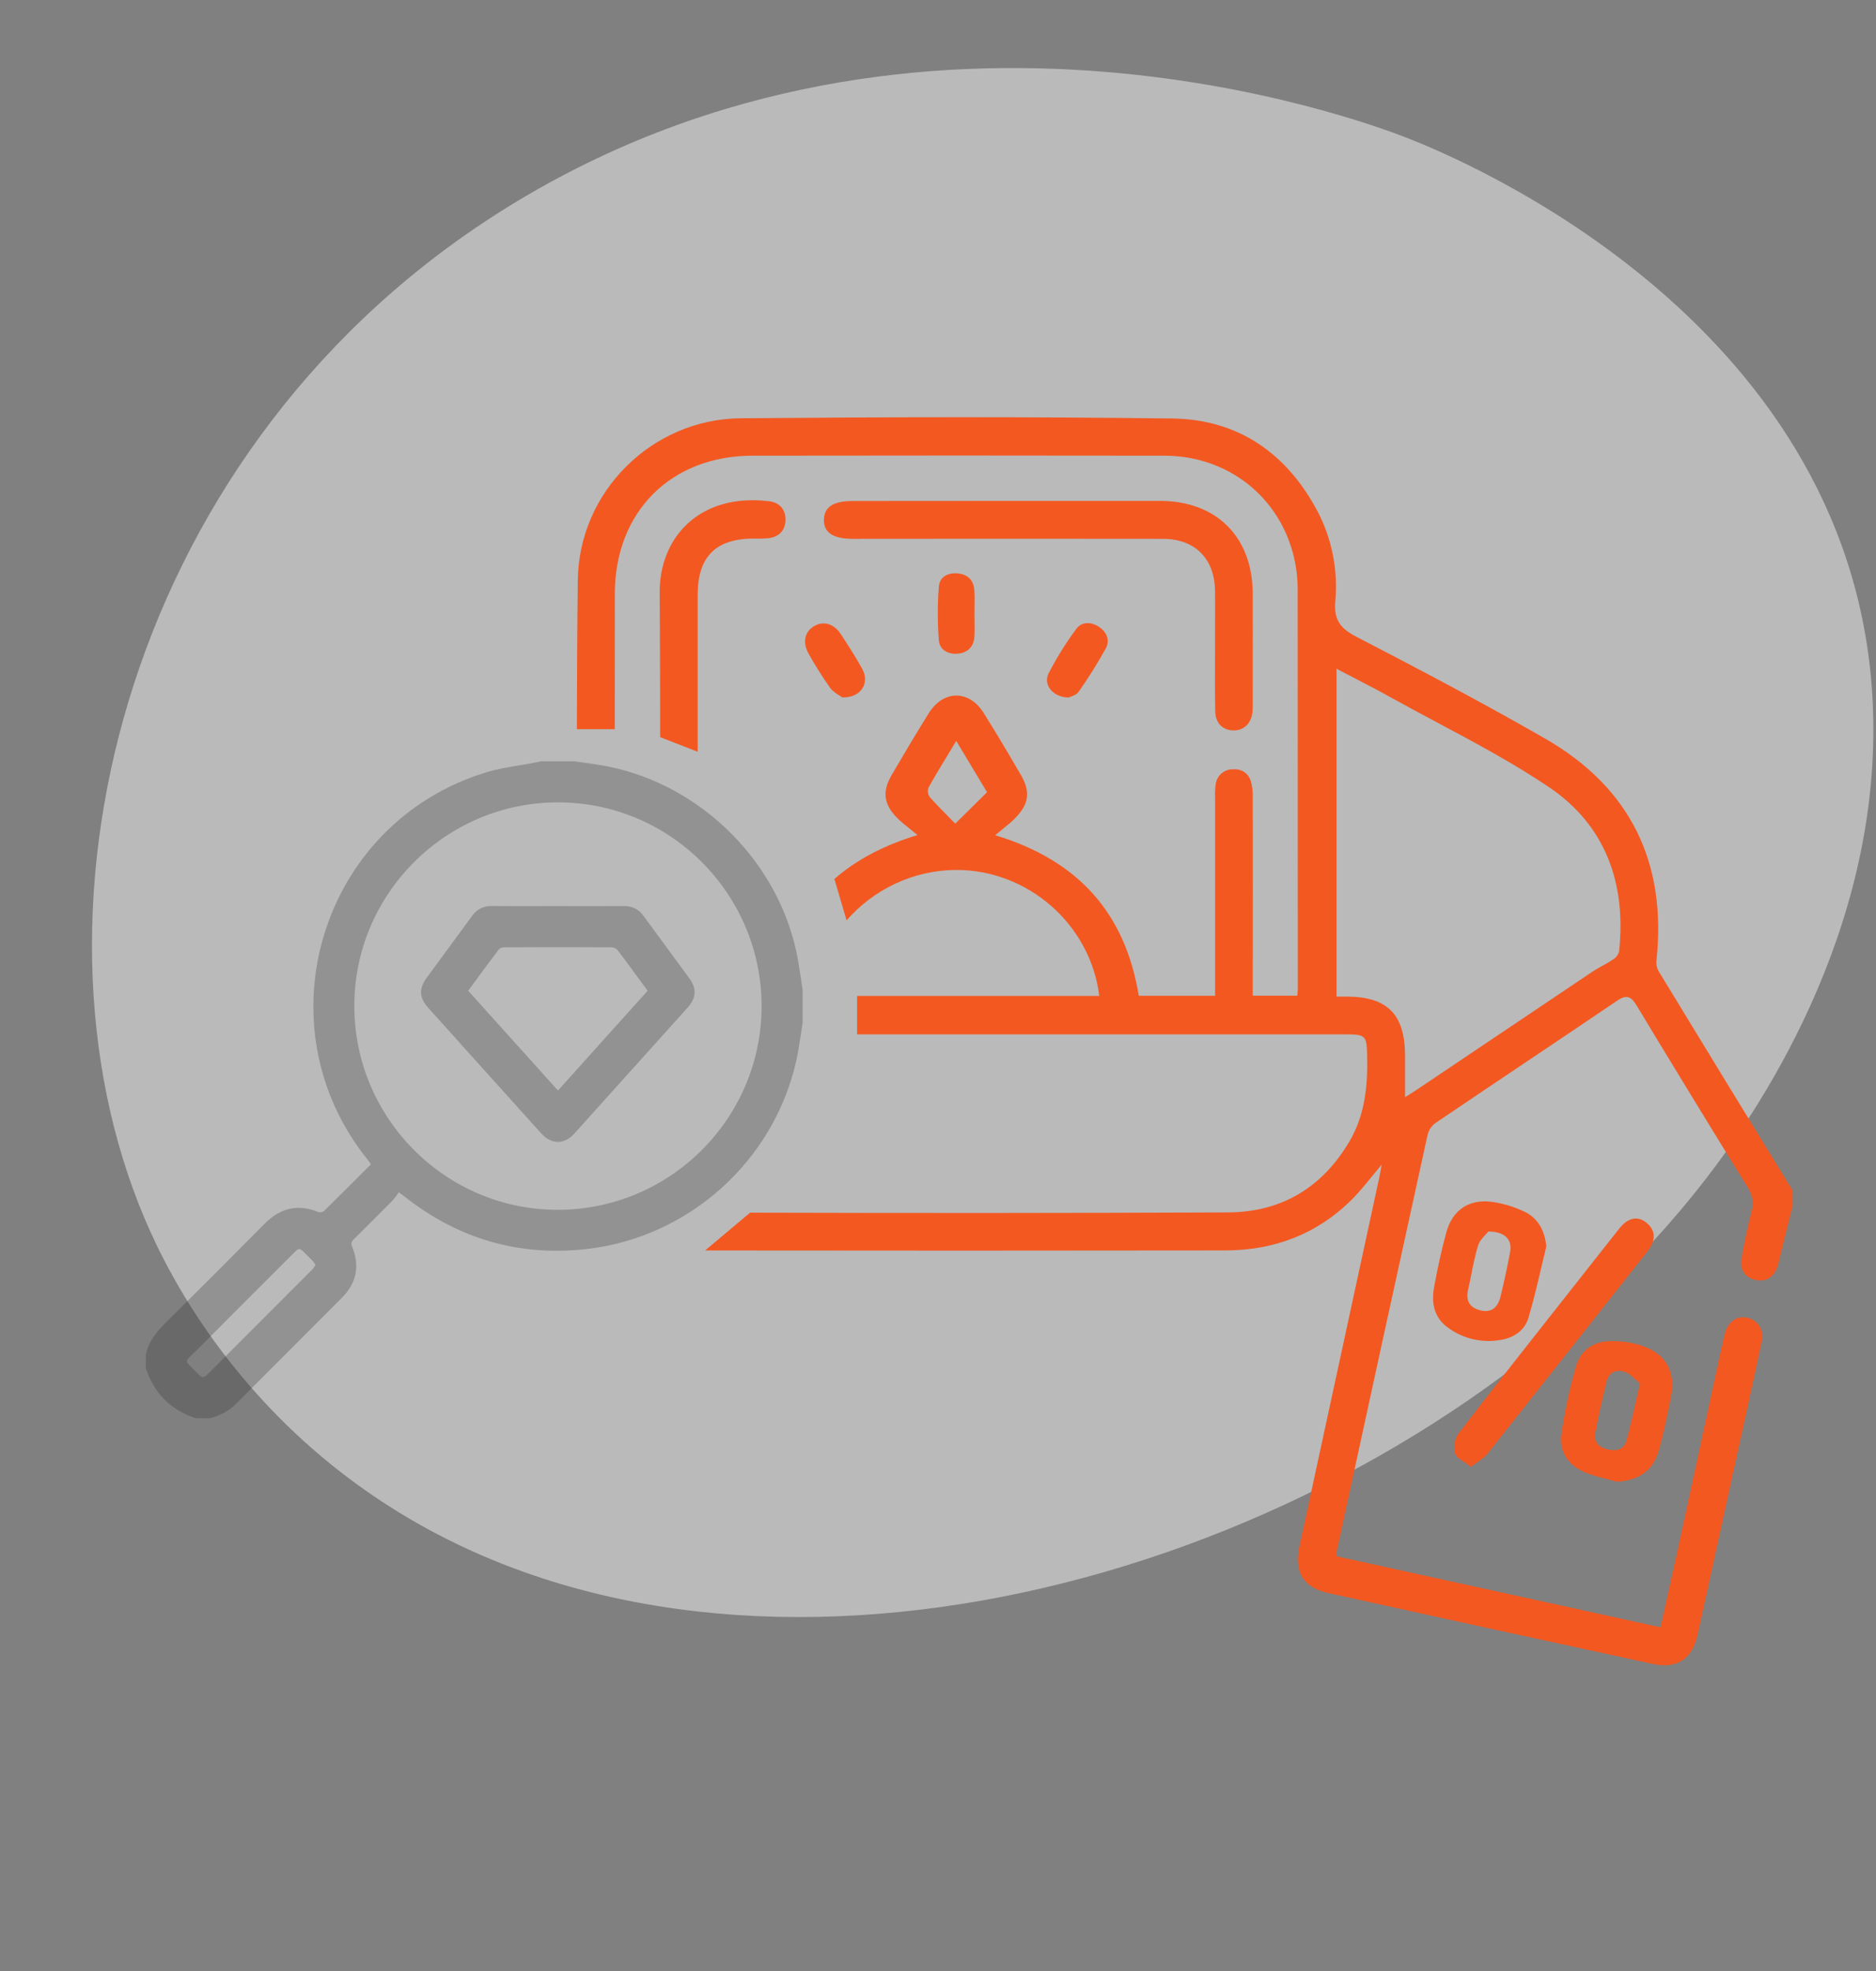 <svg width="180" height="189" viewBox="0 0 180 189" fill="none" xmlns="http://www.w3.org/2000/svg">
<rect x="0" y="0" width="180" height="189" fill="#808080" stroke="none"/>
<path opacity="0.5" d="M179.723 68.319C180.366 89.686 168.403 106.942 163.61 113.126C138.959 145.02 87.812 164.086 50.33 150.761C26.332 142.23 16.915 123.584 14.459 118.175C1.12 88.771 11.262 44.158 47.088 20.882C86.754 -4.885 130.753 11.546 135.076 13.251C140.314 15.302 178.611 31.131 179.723 68.319Z" fill="#F4F4F4"/>
<path fill-rule="evenodd" clip-rule="evenodd" d="M172 115.61L170.796 120.48C170.729 120.835 170.638 121.185 170.524 121.527C170.153 122.466 169.457 122.958 168.447 122.734C167.438 122.51 166.928 121.769 167.087 120.762C167.328 119.218 167.679 117.687 168.05 116.165C168.161 115.785 168.189 115.387 168.131 114.996C168.073 114.605 167.931 114.231 167.715 113.901C164.123 108.096 160.564 102.27 157.036 96.425C156.511 95.554 156.073 95.337 155.167 95.954C152.215 97.955 149.253 99.941 146.291 101.928L146.289 101.929L146.285 101.932C143.416 103.856 140.548 105.779 137.689 107.715C137.322 108.003 137.067 108.409 136.966 108.864C134.038 122.199 131.126 135.536 128.231 148.876C128.235 149.001 128.254 149.124 128.289 149.243L159.324 156.044C159.501 155.247 159.676 154.462 159.85 153.684L159.857 153.652C160.213 152.058 160.562 150.495 160.902 148.932C162.381 142.145 163.854 135.357 165.321 128.567C165.381 128.292 165.442 128.017 165.526 127.749C165.878 126.658 166.75 126.118 167.72 126.373C168.691 126.629 169.262 127.517 169.035 128.618C168.633 130.566 168.206 132.508 167.778 134.45L167.778 134.451C167.653 135.018 167.529 135.585 167.405 136.153C165.9 143.017 164.393 149.88 162.884 156.742C162.366 159.08 160.921 160.065 158.582 159.558C148.202 157.315 137.827 155.05 127.458 152.762C125.049 152.231 124.146 150.735 124.669 148.329C127.226 136.517 129.785 124.706 132.344 112.894C132.393 112.673 132.432 112.45 132.481 112.174C132.507 112.025 132.536 111.861 132.571 111.673C132.236 112.069 131.923 112.454 131.619 112.828L131.619 112.828L131.619 112.828C130.982 113.611 130.388 114.342 129.726 115.004C126.371 118.354 122.241 119.898 117.568 119.905C100.93 119.929 84.292 119.93 67.654 119.908L71.969 116.284C87.247 116.331 102.524 116.323 117.802 116.261C122.934 116.242 126.87 113.889 129.488 109.431C130.988 106.875 131.249 104.052 131.174 101.16C131.131 99.329 131.017 99.186 129.168 99.186L91.742 99.189H82.235V95.503H105.475C104.63 88.632 98.616 83.385 91.699 83.421C87.59 83.443 83.786 85.321 81.226 88.254L80.059 84.287C82.164 82.447 84.817 81.046 88.038 80.076C87.762 79.846 87.507 79.644 87.271 79.456C86.808 79.087 86.414 78.774 86.063 78.416C84.772 77.096 84.63 75.877 85.581 74.272C86.735 72.296 87.903 70.326 89.117 68.386C90.514 66.151 92.971 66.132 94.37 68.35C95.608 70.321 96.798 72.325 97.968 74.34C98.893 75.935 98.722 77.118 97.392 78.467C97.061 78.803 96.694 79.101 96.274 79.442C96.031 79.639 95.771 79.85 95.49 80.091C103.515 82.519 107.973 87.609 109.266 95.486H116.586V94.13V76.512C116.563 76.07 116.582 75.627 116.644 75.189C116.697 74.806 116.883 74.453 117.17 74.194C117.456 73.934 117.825 73.784 118.211 73.77C119.066 73.695 119.726 74.065 120.006 74.876C120.152 75.375 120.218 75.895 120.201 76.415C120.214 82.327 120.214 88.239 120.201 94.152V95.477H124.478C124.485 95.367 124.492 95.268 124.499 95.175L124.499 95.174V95.174L124.499 95.173C124.513 94.992 124.524 94.836 124.524 94.68C124.524 81.931 124.519 69.181 124.51 56.43C124.506 55.425 124.388 54.424 124.158 53.447C122.783 47.625 117.795 43.706 111.723 43.696C98.557 43.675 85.39 43.675 72.224 43.696C64.377 43.696 58.997 49.073 58.992 56.934C58.988 61.263 58.986 65.593 58.985 69.923H55.352C55.359 65.16 55.383 60.398 55.439 55.636C55.54 47.14 62.559 40.19 71.056 40.108C84.859 39.989 98.662 39.955 112.462 40.129C118.792 40.209 123.467 43.455 126.432 49.059C127.812 51.718 128.398 54.72 128.118 57.704C127.975 59.461 128.631 60.277 130.148 61.061C136.234 64.213 142.306 67.408 148.248 70.821C156.436 75.52 159.941 82.714 158.934 92.12C158.897 92.461 158.966 92.805 159.129 93.107C163.405 100.131 167.695 107.15 172 114.161V115.61ZM63.341 70.686L66.942 72.086V57.014C66.945 53.374 68.688 51.641 72.342 51.641C72.824 51.661 73.307 51.648 73.787 51.603C74.743 51.47 75.331 50.864 75.367 49.913C75.406 48.9 74.83 48.195 73.823 48.069C67.212 47.249 63.26 51.458 63.296 56.833C63.327 61.45 63.339 66.068 63.341 70.686ZM128.238 64.128V95.564H129.274C133.127 95.588 134.796 97.284 134.813 101.194V105.208L135.025 105.076L135.025 105.076C135.336 104.883 135.635 104.698 135.926 104.503L152.814 93.16C153.115 92.958 153.433 92.783 153.751 92.608L153.751 92.608L153.751 92.608C154.099 92.418 154.447 92.227 154.775 91.999C155.055 91.829 155.261 91.558 155.348 91.241C156.049 84.725 154.057 79.14 148.616 75.474C145.208 73.179 141.563 71.235 137.919 69.293L137.919 69.292L137.918 69.292L137.918 69.292L137.918 69.292L137.918 69.292L137.917 69.292L137.917 69.291C136.424 68.496 134.931 67.7 133.455 66.88C132.309 66.24 131.141 65.635 129.936 65.012L129.935 65.011L129.931 65.009L129.93 65.009L129.927 65.007L129.924 65.006C129.371 64.719 128.809 64.429 128.238 64.128ZM91.747 71.05C91.516 71.433 91.29 71.806 91.069 72.171C90.365 73.332 89.707 74.418 89.086 75.527C89.034 75.676 89.017 75.836 89.039 75.992C89.06 76.149 89.118 76.298 89.209 76.427C89.779 77.075 90.386 77.689 90.988 78.299L90.988 78.299L90.988 78.299L90.988 78.299L90.988 78.299C91.212 78.526 91.435 78.752 91.656 78.978L94.705 75.966C93.841 74.525 92.986 73.104 92.076 71.59L91.745 71.038L91.747 71.05ZM140.507 140.217L140.507 140.217C140.09 139.939 139.729 139.698 139.62 139.372C139.535 139.061 139.515 138.735 139.564 138.417C139.612 138.098 139.726 137.792 139.9 137.521C142.377 134.275 144.915 131.056 147.452 127.841L147.458 127.833C148.126 126.987 148.793 126.141 149.459 125.294C151.42 122.804 153.382 120.315 155.348 117.83C156.208 116.744 157.135 116.553 157.997 117.267C158.859 117.982 158.915 118.925 158.072 119.997C152.951 126.483 147.825 132.963 142.694 139.437C142.451 139.739 142.116 139.967 141.735 140.226L141.735 140.226C141.542 140.357 141.336 140.497 141.126 140.658C140.921 140.494 140.708 140.351 140.507 140.217L140.507 140.217L140.507 140.217L140.507 140.217L140.507 140.217L140.507 140.217L140.507 140.217ZM154.196 141.835L154.197 141.835L154.197 141.835L154.197 141.835L154.197 141.835L154.198 141.835C154.519 141.917 154.84 141.999 155.158 142.089C157.308 141.937 158.645 141.006 159.197 138.974C159.632 137.396 159.959 135.786 160.284 134.18L160.284 134.18L160.284 134.18L160.284 134.18L160.284 134.18L160.285 134.18L160.285 134.179L160.312 134.045C160.83 131.478 159.811 129.716 157.306 128.965C156.421 128.715 155.504 128.592 154.584 128.601C152.937 128.601 151.668 129.443 151.212 131.014C150.603 133.13 150.137 135.286 149.818 137.465C149.565 139.205 150.466 140.516 152.077 141.184C152.756 141.468 153.476 141.651 154.196 141.835L154.196 141.835ZM156.955 132.312L156.955 132.312L156.955 132.312C157.09 132.438 157.22 132.56 157.349 132.662C157.201 133.299 157.065 133.904 156.934 134.485C156.642 135.785 156.375 136.971 156.056 138.141C155.805 139.065 154.994 139.162 154.201 138.971C153.409 138.781 152.901 138.252 153.062 137.402C153.375 135.754 153.751 134.118 154.144 132.486C154.368 131.557 155.117 131.27 155.904 131.557C156.305 131.704 156.642 132.019 156.955 132.312ZM148.368 119.512C148.2 120.195 148.039 120.88 147.879 121.566C147.501 123.179 147.123 124.792 146.648 126.378C146.297 127.549 145.302 128.251 144.061 128.473C143.173 128.642 142.259 128.627 141.377 128.427C140.495 128.227 139.663 127.848 138.934 127.312C137.602 126.364 137.318 124.947 137.597 123.438C137.922 121.667 138.298 119.896 138.777 118.158C139.377 115.986 141.01 114.921 143.245 115.262C144.309 115.421 145.342 115.74 146.311 116.208C147.595 116.845 148.209 118.006 148.368 119.512ZM142.543 118.384L142.543 118.384C142.276 118.669 141.939 119.028 141.812 119.451C141.54 120.347 141.357 121.267 141.173 122.188C141.075 122.68 140.977 123.172 140.865 123.66C140.625 124.71 140.983 125.381 142.034 125.649C142.997 125.89 143.681 125.483 143.96 124.372C144.314 122.936 144.626 121.488 144.897 120.028C145.109 118.875 144.394 118.085 142.802 118.093C142.736 118.179 142.644 118.276 142.543 118.384L142.543 118.384L142.543 118.384ZM111.304 48.033H96.74L81.819 48.043C79.96 48.043 79.086 48.612 79.055 49.819C79.023 51.069 79.931 51.67 81.858 51.67C91.768 51.657 101.679 51.657 111.591 51.67C114.652 51.675 116.535 53.565 116.579 56.634C116.59 57.733 116.586 58.834 116.582 59.933L116.582 59.94V59.94V59.941V59.941C116.58 60.488 116.579 61.035 116.579 61.582C116.579 62.15 116.577 62.718 116.576 63.287V63.287V63.287V63.288V63.288C116.572 64.931 116.567 66.575 116.598 68.216C116.615 69.315 117.299 70 118.284 70.039C119.269 70.077 120.001 69.45 120.162 68.388C120.198 68.067 120.21 67.745 120.199 67.422C120.199 66.271 120.2 65.119 120.201 63.966L120.201 63.926V63.926V63.925V63.925C120.204 61.592 120.207 59.258 120.199 56.926C120.179 51.491 116.73 48.033 111.304 48.033ZM80.569 66.714L80.569 66.714C80.291 66.54 79.899 66.296 79.644 65.95C78.905 64.905 78.221 63.821 77.597 62.702C76.981 61.64 77.193 60.605 78.079 60.059C78.965 59.514 79.989 59.774 80.658 60.783C81.381 61.886 82.103 62.996 82.742 64.162C83.46 65.494 82.629 66.928 80.81 66.872C80.752 66.828 80.668 66.775 80.569 66.714L80.569 66.714L80.569 66.714ZM93.507 59.538C93.503 59.304 93.498 59.069 93.498 58.836C93.499 58.622 93.503 58.408 93.507 58.194V58.194V58.193C93.517 57.646 93.528 57.098 93.481 56.555C93.409 55.642 92.86 55.095 91.952 54.991C90.991 54.882 90.157 55.285 90.08 56.251C89.949 57.959 89.949 59.674 90.08 61.382C90.133 62.287 90.94 62.74 91.819 62.687C92.747 62.634 93.406 62.106 93.486 61.116C93.528 60.593 93.517 60.066 93.507 59.538ZM102.554 66.882C101.029 66.882 100.061 65.653 100.61 64.572C101.377 63.085 102.263 61.662 103.259 60.317C103.789 59.593 104.68 59.613 105.427 60.098C106.174 60.583 106.53 61.382 106.099 62.178C105.307 63.609 104.438 64.995 103.496 66.332C103.328 66.585 102.978 66.716 102.742 66.804C102.662 66.834 102.596 66.859 102.554 66.882Z" fill="#F35821"/>
<path opacity="0.3" fill-rule="evenodd" clip-rule="evenodd" d="M16.029 126.704C15.111 127.611 14.292 128.551 14 129.847L13.997 131.201C14.79 133.612 16.389 135.211 18.796 136H20.149C21.085 135.734 21.933 135.331 22.637 134.623C24.329 132.922 26.027 131.226 27.724 129.531C29.421 127.835 31.118 126.14 32.809 124.439C34.209 123.03 34.55 121.373 33.779 119.532C33.632 119.177 33.76 119.017 33.974 118.803C35.216 117.579 36.45 116.347 37.676 115.107C37.891 114.86 38.088 114.598 38.267 114.324C38.419 114.442 38.529 114.523 38.617 114.588C38.694 114.646 38.754 114.691 38.813 114.738C43.95 118.785 49.775 120.503 56.281 119.77C66.089 118.662 74.239 111.341 76.398 101.721C76.58 100.908 76.705 100.082 76.83 99.256C76.889 98.87 76.947 98.483 77.011 98.099V94.904C76.945 94.503 76.886 94.101 76.826 93.699C76.697 92.831 76.568 91.962 76.376 91.107C74.355 82.093 66.678 74.854 57.59 73.363C57.038 73.273 56.48 73.194 55.926 73.117C55.652 73.078 55.379 73.04 55.107 73H51.908C51.859 73.011 51.811 73.023 51.764 73.034C51.657 73.06 51.55 73.085 51.437 73.107C50.914 73.21 50.387 73.296 49.86 73.383C48.749 73.566 47.638 73.749 46.572 74.083C30.754 78.969 24.885 98.302 35.271 111.197C35.345 111.289 35.41 111.388 35.479 111.492C35.513 111.544 35.548 111.597 35.586 111.651C35.313 111.923 35.042 112.195 34.772 112.465C33.528 113.709 32.302 114.934 31.064 116.147C30.987 116.199 30.899 116.232 30.808 116.244C30.716 116.257 30.623 116.247 30.535 116.217C28.552 115.414 26.87 115.85 25.382 117.351C22.284 120.488 19.167 123.606 16.029 126.704ZM73.075 96.486C73.067 107.236 64.32 115.989 53.542 116.011C42.797 116.03 34.017 107.264 33.997 96.499C33.974 85.758 42.72 76.964 53.499 76.939C64.279 76.915 73.075 85.698 73.075 96.486ZM30.014 120.922C30.11 121.04 30.199 121.165 30.281 121.294H30.273C30.191 121.435 30.099 121.57 29.996 121.696C26.616 125.075 23.238 128.455 19.864 131.837C19.58 132.12 19.359 132.111 19.088 131.829C18.313 131.02 17.937 130.761 17.943 130.512C17.949 130.27 18.314 130.037 19.024 129.321C21.267 127.055 23.523 124.804 25.778 122.553C26.556 121.776 27.334 121 28.112 120.223C28.711 119.617 28.712 119.617 29.32 120.223C29.384 120.287 29.449 120.352 29.514 120.416C29.683 120.583 29.851 120.75 30.014 120.922ZM55.652 86.889C54.949 86.887 54.245 86.886 53.542 86.886C52.928 86.886 52.313 86.887 51.699 86.888C50.199 86.891 48.699 86.894 47.197 86.879C46.818 86.863 46.442 86.945 46.104 87.118C45.766 87.29 45.479 87.547 45.27 87.864C44.44 89.005 43.603 90.141 42.766 91.276C42.157 92.103 41.548 92.93 40.941 93.759C40.177 94.802 40.213 95.662 41.087 96.637C44.701 100.662 48.321 104.683 51.947 108.699C52.904 109.758 54.143 109.764 55.093 108.713C58.73 104.68 62.363 100.643 65.992 96.604C66.804 95.692 66.862 94.807 66.148 93.823C65.356 92.737 64.56 91.655 63.763 90.573C63.09 89.66 62.416 88.746 61.746 87.829C61.54 87.525 61.26 87.279 60.933 87.114C60.605 86.948 60.24 86.87 59.874 86.886C58.467 86.894 57.06 86.891 55.652 86.889ZM53.536 104.571L44.925 95.006H44.92C45.096 94.766 45.271 94.528 45.445 94.291C46.25 93.196 47.035 92.126 47.84 91.066C47.906 90.996 47.985 90.939 48.073 90.9C48.161 90.86 48.256 90.839 48.352 90.837C51.798 90.818 55.244 90.818 58.689 90.837C58.804 90.845 58.915 90.876 59.018 90.928C59.12 90.98 59.211 91.052 59.285 91.14C59.902 91.952 60.504 92.773 61.118 93.611C61.454 94.07 61.795 94.534 62.143 95.004L53.536 104.571Z" fill="#333333"/>
</svg>
